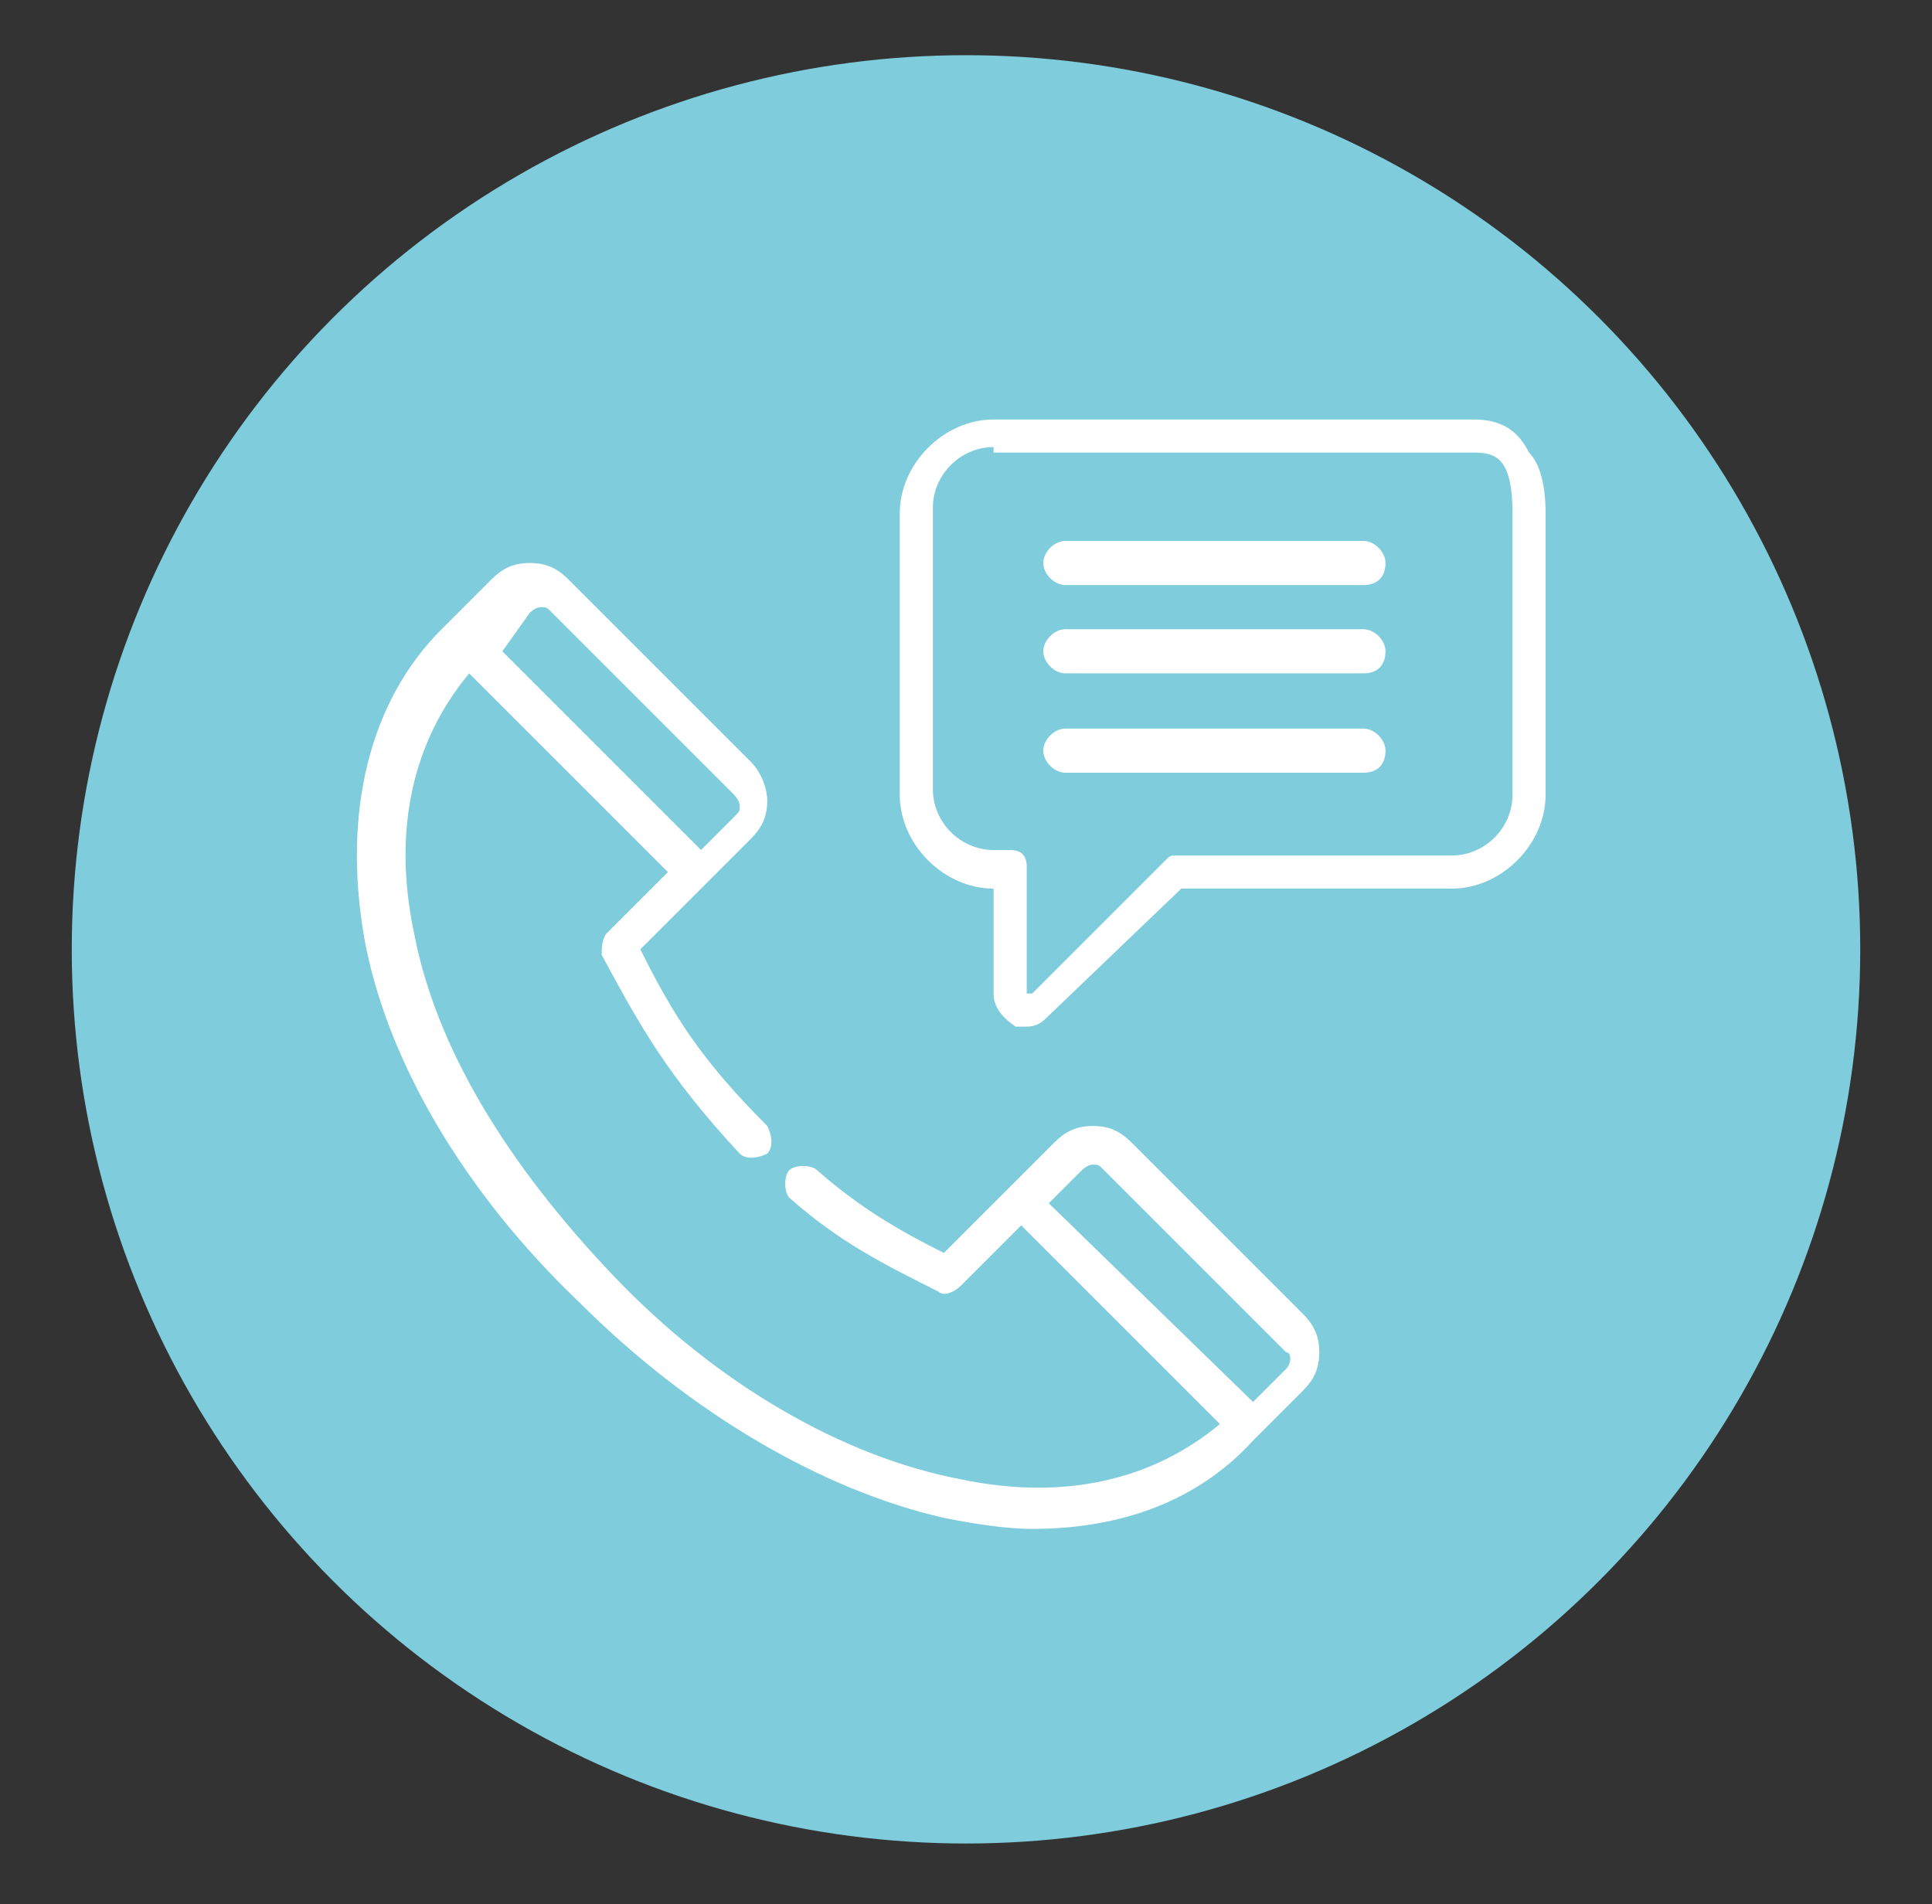 <?xml version="1.0" encoding="utf-8"?>
<!-- Generator: Adobe Illustrator 22.1.0, SVG Export Plug-In . SVG Version: 6.00 Build 0)  -->
<svg version="1.1" id="Layer_1" xmlns="http://www.w3.org/2000/svg" xmlns:xlink="http://www.w3.org/1999/xlink" x="0px" y="0px"
	 viewBox="0 0 35 34.5" style="enable-background:new 0 0 35 34.5;" xml:space="preserve">
<rect x="0" y="0" width="35" height="34.5" fill="#333333" stroke="none"/>
<style type="text/css">
	.st0{display:none;}
	.st1{display:inline;}
	.st2{fill:#EB2231;}
	.st3{fill:#7ECCDC;}
	.st4{fill:#FFFFFF;}
</style>
<g class="st0">
	<g class="st1">
		<path class="st2" d="M145.5,20.5C133.6,12.9,120,8.6,105.9,7.8V7.6c0-2.6-2.1-4.6-4.6-4.6s-4.6,2.1-4.6,4.6v0.1
			c-43.4,2.4-77.9,38.4-77.9,82.4c0,1.8,1.1,3.5,2.8,4.3c1.7,0.7,3.7,0.4,5-0.9c6.2-5.8,14.3-9,22.8-9s16.6,3.2,22.8,9
			c1.8,1.7,4.5,1.7,6.3,0c5.1-4.7,11.4-7.7,18.2-8.7v33.5c0,2.6,2.1,4.6,4.6,4.6s4.6-2.1,4.6-4.6V84.9c6.8,0.9,13.1,3.9,18.2,8.7
			c1.8,1.7,4.6,1.7,6.3,0c6.2-5.8,14.3-9,22.8-9s16.6,3.2,22.8,9c0.9,0.8,2,1.2,3.2,1.2c0.6,0,1.3-0.1,1.8-0.4
			c1.7-0.7,2.9-2.4,2.8-4.3c-0.8-18-6.2-35.7-14.4-45.8C160.3,30.3,145.5,20.5,145.5,20.5z M161.2,48.6c6.4,9.1,10.6,18.3,12.7,32
			c-6.3-3.5-13.4-5.4-20.7-5.4c-7.5,0-14.8,2-21.3,5.7c-0.6-18-3.3-34.8-7.8-47.9c-2.1-6-4.3-10.7-6.6-14.3c8.1,1.8,15.9,5.1,23,9.6
			C152.6,34.2,161.2,48.6,161.2,48.6z M122.7,81c-6.4-3.7-13.8-5.8-21.4-5.8s-15,2-21.4,5.8c1.3-39.9,12.9-64.1,21.4-64.1
			S121.4,41.1,122.7,81z M85,18.7c-2.3,3.6-4.5,8.3-6.6,14.3c-4.5,13.1-7.2,29.9-7.8,47.9c-6.4-3.7-13.7-5.7-21.3-5.7
			c-7.3,0-14.4,1.9-20.7,5.4C32.6,50.1,55.5,25.5,85,18.7z"/>
	</g>
</g>
<g class="st0">
	<g class="st1">
		<g>
			<path class="st2" d="M191.9,50.8c-1.7,0-3.1,1.4-3.1,3.1v10.3L151,79.7V74l42.1-17.4c1.2-0.5,1.9-1.6,1.9-2.9s-0.8-2.4-1.9-2.9
				L101.8,13c-0.8-0.3-1.6-0.3-2.4,0L8.2,50.8c-1.2,0.5-1.9,1.6-1.9,2.9s0.8,2.4,1.9,2.9l91.2,37.8c0.4,0.2,0.8,0.2,1.2,0.2
				s0.8-0.1,1.2-0.2l33-13.7c1.6-0.7,2.4-2.5,1.7-4.1s-2.5-2.4-4.1-1.7l-31.8,13.2l-83-34.4l83-34.4l83,34.4l-36.1,14.9l-34.6-12.9
				c0.2-0.7,0.3-1.3,0.3-2c0-5.3-5.5-9.4-12.6-9.4S88,48.4,88,53.7s5.5,9.4,12.6,9.4c3.1,0,6-0.9,8.1-2.2l35.9,13.4v10.1l0,0v67.4
				c-3.7,1.3-6.3,4.8-6.3,8.9c0,5.2,4.2,9.4,9.4,9.4s9.4-4.2,9.4-9.4c0-4.1-2.6-7.6-6.3-8.9V134c9-6.8,12.3-15.9,12.4-16.3
				c0.1-0.3,0.2-0.7,0.2-1v-22c0-1.7-1.4-3.1-3.1-3.1s-3.1,1.4-3.1,3.1v21.4c-0.5,1.3-2.4,5.4-6.3,9.5v-39L193,69.3
				c1.2-0.5,1.9-1.6,1.9-2.9V53.9C195,52.2,193.6,50.8,191.9,50.8z M100.6,56.9c-3.8,0-6.3-1.9-6.3-3.1c0-1.3,2.5-3.1,6.3-3.1
				s6.3,1.9,6.3,3.1S104.5,56.9,100.6,56.9z M147.8,163.8c-1.7,0-3.1-1.4-3.1-3.1c0-1.7,1.4-3.1,3.1-3.1s3.1,1.4,3.1,3.1
				C151,162.4,149.5,163.8,147.8,163.8z"/>
		</g>
	</g>
</g>
<g>
	<circle class="st3" cx="17.5" cy="17.2" r="16.2"/>
	<path class="st4" d="M18.6,18.6c-0.1,0-0.2,0-0.2,0C18.1,18.4,18,18.2,18,18v-1.9h0c-0.9,0-1.7-0.8-1.7-1.7V9.3
		c0-0.9,0.8-1.7,1.7-1.7h8.7c0.5,0,0.8,0.2,1,0.6C27.9,8.4,28,8.8,28,9.3v5.1c0,0.9-0.8,1.7-1.7,1.7h-4.9L19,18.4
		C18.9,18.5,18.8,18.6,18.6,18.6z M18,8.1c-0.6,0-1.1,0.5-1.1,1.1v5.1c0,0.6,0.5,1.1,1.1,1.1h0.3c0.2,0,0.3,0.1,0.3,0.3V18
		c0,0,0,0,0,0c0,0,0,0,0.1,0l2.4-2.4c0.1-0.1,0.1-0.1,0.2-0.1h5c0.6,0,1.1-0.5,1.1-1.1V9.3c0-1-0.3-1.1-0.7-1.1H18z"/>
	<path class="st4" d="M20.5,20.7c-0.2-0.2-0.4-0.3-0.7-0.3s-0.5,0.1-0.7,0.3l-2,2c-0.8-0.4-1.5-0.8-2.3-1.5c-0.1-0.1-0.4-0.1-0.5,0
		c-0.1,0.1-0.1,0.4,0,0.5c0.9,0.8,1.7,1.2,2.7,1.7c0.1,0.1,0.3,0,0.4-0.1l1.1-1.1l3.6,3.6c-1.2,1-2.8,1.4-4.7,1
		c-2.1-0.4-4.4-1.7-6.3-3.7S7.9,19,7.5,16.9c-0.4-1.9,0-3.5,1-4.7l3.6,3.6L11,16.9c-0.1,0.1-0.1,0.3-0.1,0.4
		c0.7,1.3,1.2,2.2,2.5,3.6c0.1,0.1,0.3,0.1,0.5,0c0.1-0.1,0.1-0.3,0-0.5c-1.2-1.2-1.7-2-2.3-3.2l2-2c0.2-0.2,0.3-0.4,0.3-0.7
		c0-0.2-0.1-0.5-0.3-0.7l-3.3-3.3c-0.2-0.2-0.4-0.3-0.7-0.3s-0.5,0.1-0.7,0.3l-0.9,0.9c-1.3,1.3-1.8,3.3-1.4,5.6
		c0.4,2.2,1.8,4.6,3.9,6.6c2,2,4.4,3.4,6.6,3.9c0.5,0.1,1.1,0.2,1.6,0.2c1.6,0,3-0.5,4-1.6l0.9-0.9c0.2-0.2,0.3-0.4,0.3-0.7
		s-0.1-0.5-0.3-0.7L20.5,20.7z M9.6,11.1c0,0,0.1-0.1,0.2-0.1s0.1,0,0.2,0.1l3.3,3.3c0,0,0.1,0.1,0.1,0.2s0,0.1-0.1,0.2l-0.6,0.6
		l-3.6-3.6L9.6,11.1z M23.3,24.8l-0.6,0.6L19,21.8l0.6-0.6c0,0,0.1-0.1,0.2-0.1c0.1,0,0.1,0,0.2,0.1l3.3,3.3
		C23.4,24.5,23.4,24.7,23.3,24.8z"/>
	<g>
		<line class="st4" x1="19.4" y1="10.2" x2="24.7" y2="10.2"/>
		<path class="st4" d="M24.7,10.6h-5.4c-0.2,0-0.4-0.2-0.4-0.4s0.2-0.4,0.4-0.4h5.4c0.2,0,0.4,0.2,0.4,0.4S25,10.6,24.7,10.6z"/>
	</g>
	<g>
		<line class="st4" x1="19.4" y1="11.8" x2="24.7" y2="11.8"/>
		<path class="st4" d="M24.7,12.2h-5.4c-0.2,0-0.4-0.2-0.4-0.4s0.2-0.4,0.4-0.4h5.4c0.2,0,0.4,0.2,0.4,0.4S25,12.2,24.7,12.2z"/>
	</g>
	<g>
		<line class="st4" x1="19.4" y1="13.6" x2="24.7" y2="13.6"/>
		<path class="st4" d="M24.7,14h-5.4c-0.2,0-0.4-0.2-0.4-0.4c0-0.2,0.2-0.4,0.4-0.4h5.4c0.2,0,0.4,0.2,0.4,0.4
			C25.1,13.8,25,14,24.7,14z"/>
	</g>
</g>
</svg>
